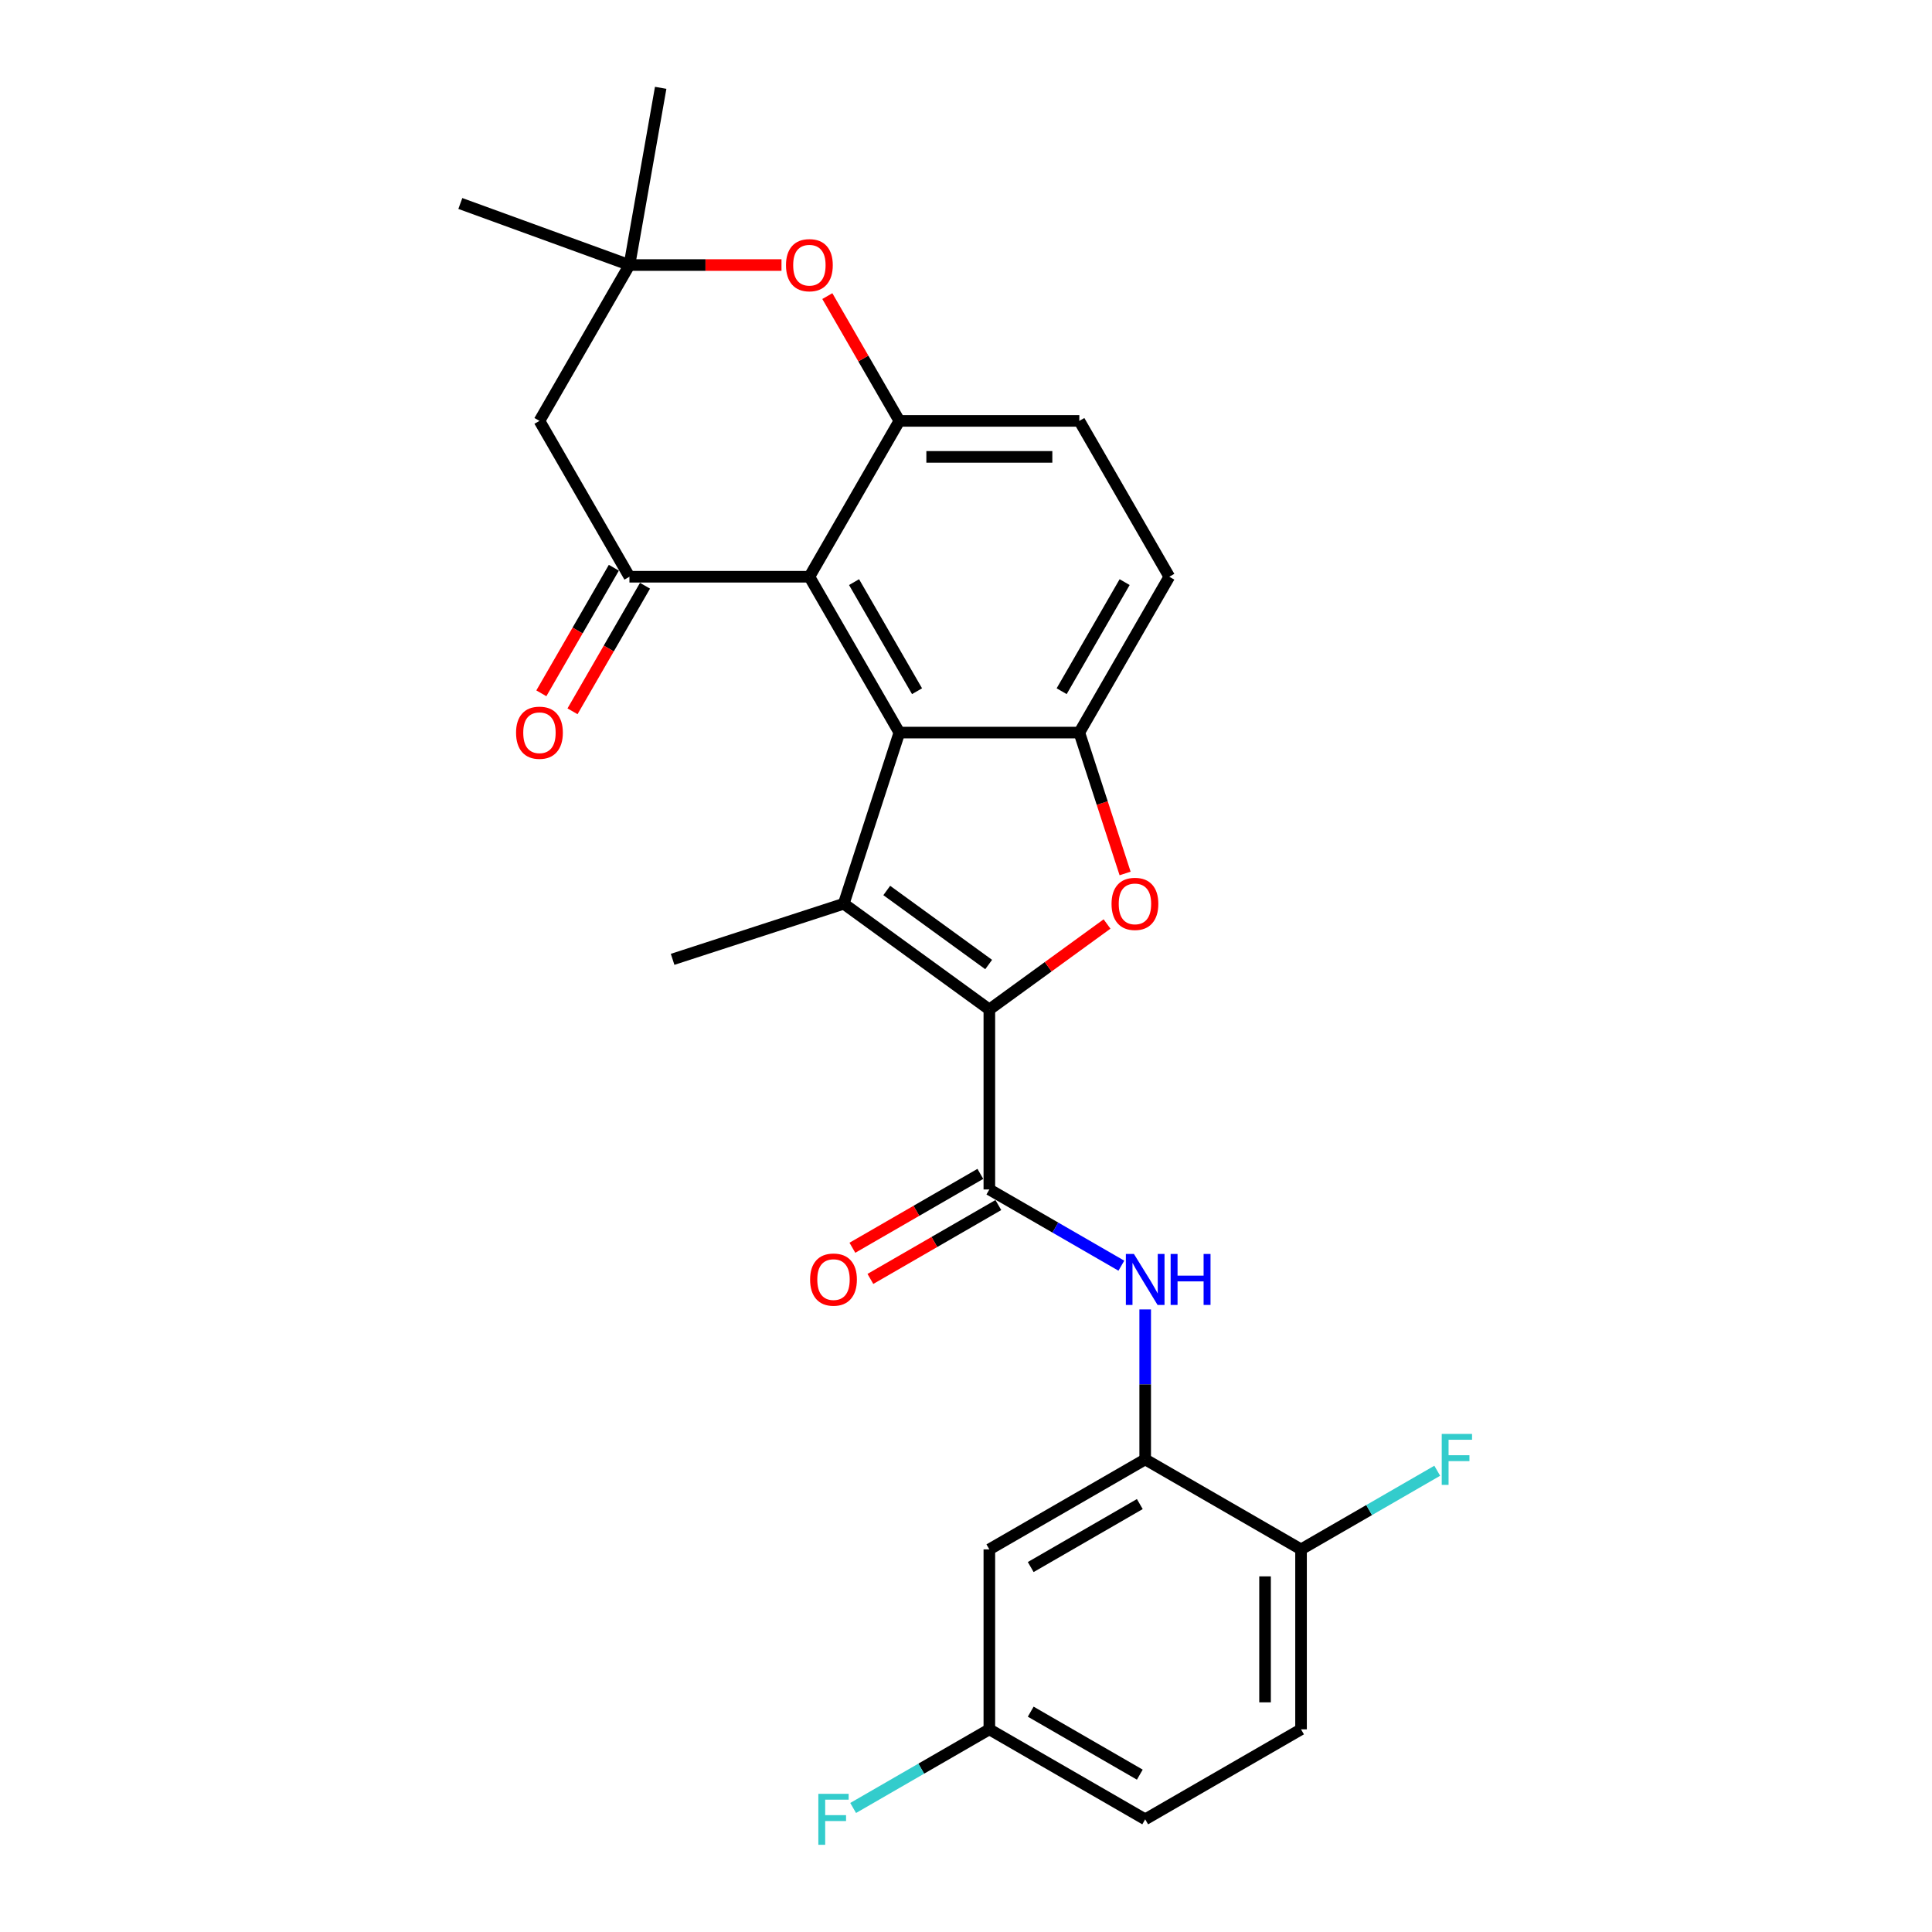 <?xml version='1.0' encoding='iso-8859-1'?>
<svg version='1.1' baseProfile='full'
              xmlns='http://www.w3.org/2000/svg'
                      xmlns:rdkit='http://www.rdkit.org/xml'
                      xmlns:xlink='http://www.w3.org/1999/xlink'
                  xml:space='preserve'
width='1000px' height='1000px' viewBox='0 0 1000 1000'>
<!-- END OF HEADER -->
<rect style='opacity:1.0;fill:#FFFFFF;stroke:none' width='1000' height='1000' x='0' y='0'> </rect>
<path class='bond-0' d='M 512.084,522.52 L 436.727,467.771' style='fill:none;fill-rule:evenodd;stroke:#000000;stroke-width:6px;stroke-linecap:butt;stroke-linejoin:miter;stroke-opacity:1' />
<path class='bond-0' d='M 511.73,499.237 L 458.981,460.912' style='fill:none;fill-rule:evenodd;stroke:#000000;stroke-width:6px;stroke-linecap:butt;stroke-linejoin:miter;stroke-opacity:1' />
<path class='bond-2' d='M 512.084,522.52 L 542.543,500.39' style='fill:none;fill-rule:evenodd;stroke:#000000;stroke-width:6px;stroke-linecap:butt;stroke-linejoin:miter;stroke-opacity:1' />
<path class='bond-2' d='M 542.543,500.39 L 573.002,478.26' style='fill:none;fill-rule:evenodd;stroke:#FF0000;stroke-width:6px;stroke-linecap:butt;stroke-linejoin:miter;stroke-opacity:1' />
<path class='bond-4' d='M 512.084,522.52 L 512.084,615.666' style='fill:none;fill-rule:evenodd;stroke:#000000;stroke-width:6px;stroke-linecap:butt;stroke-linejoin:miter;stroke-opacity:1' />
<path class='bond-1' d='M 436.727,467.771 L 465.511,379.184' style='fill:none;fill-rule:evenodd;stroke:#000000;stroke-width:6px;stroke-linecap:butt;stroke-linejoin:miter;stroke-opacity:1' />
<path class='bond-21' d='M 436.727,467.771 L 348.141,496.554' style='fill:none;fill-rule:evenodd;stroke:#000000;stroke-width:6px;stroke-linecap:butt;stroke-linejoin:miter;stroke-opacity:1' />
<path class='bond-3' d='M 465.511,379.184 L 418.938,298.518' style='fill:none;fill-rule:evenodd;stroke:#000000;stroke-width:6px;stroke-linecap:butt;stroke-linejoin:miter;stroke-opacity:1' />
<path class='bond-3' d='M 474.658,357.77 L 442.057,301.303' style='fill:none;fill-rule:evenodd;stroke:#000000;stroke-width:6px;stroke-linecap:butt;stroke-linejoin:miter;stroke-opacity:1' />
<path class='bond-27' d='M 465.511,379.184 L 558.656,379.184' style='fill:none;fill-rule:evenodd;stroke:#000000;stroke-width:6px;stroke-linecap:butt;stroke-linejoin:miter;stroke-opacity:1' />
<path class='bond-5' d='M 582.349,452.104 L 570.503,415.644' style='fill:none;fill-rule:evenodd;stroke:#FF0000;stroke-width:6px;stroke-linecap:butt;stroke-linejoin:miter;stroke-opacity:1' />
<path class='bond-5' d='M 570.503,415.644 L 558.656,379.184' style='fill:none;fill-rule:evenodd;stroke:#000000;stroke-width:6px;stroke-linecap:butt;stroke-linejoin:miter;stroke-opacity:1' />
<path class='bond-6' d='M 418.938,298.518 L 325.792,298.518' style='fill:none;fill-rule:evenodd;stroke:#000000;stroke-width:6px;stroke-linecap:butt;stroke-linejoin:miter;stroke-opacity:1' />
<path class='bond-7' d='M 418.938,298.518 L 465.511,217.851' style='fill:none;fill-rule:evenodd;stroke:#000000;stroke-width:6px;stroke-linecap:butt;stroke-linejoin:miter;stroke-opacity:1' />
<path class='bond-8' d='M 512.084,615.666 L 546.25,635.392' style='fill:none;fill-rule:evenodd;stroke:#000000;stroke-width:6px;stroke-linecap:butt;stroke-linejoin:miter;stroke-opacity:1' />
<path class='bond-8' d='M 546.25,635.392 L 580.417,655.119' style='fill:none;fill-rule:evenodd;stroke:#0000FF;stroke-width:6px;stroke-linecap:butt;stroke-linejoin:miter;stroke-opacity:1' />
<path class='bond-16' d='M 507.426,607.599 L 474.312,626.718' style='fill:none;fill-rule:evenodd;stroke:#000000;stroke-width:6px;stroke-linecap:butt;stroke-linejoin:miter;stroke-opacity:1' />
<path class='bond-16' d='M 474.312,626.718 L 441.197,645.837' style='fill:none;fill-rule:evenodd;stroke:#FF0000;stroke-width:6px;stroke-linecap:butt;stroke-linejoin:miter;stroke-opacity:1' />
<path class='bond-16' d='M 516.741,623.733 L 483.626,642.851' style='fill:none;fill-rule:evenodd;stroke:#000000;stroke-width:6px;stroke-linecap:butt;stroke-linejoin:miter;stroke-opacity:1' />
<path class='bond-16' d='M 483.626,642.851 L 450.512,661.97' style='fill:none;fill-rule:evenodd;stroke:#FF0000;stroke-width:6px;stroke-linecap:butt;stroke-linejoin:miter;stroke-opacity:1' />
<path class='bond-17' d='M 558.656,379.184 L 605.229,298.518' style='fill:none;fill-rule:evenodd;stroke:#000000;stroke-width:6px;stroke-linecap:butt;stroke-linejoin:miter;stroke-opacity:1' />
<path class='bond-17' d='M 549.509,357.77 L 582.11,301.303' style='fill:none;fill-rule:evenodd;stroke:#000000;stroke-width:6px;stroke-linecap:butt;stroke-linejoin:miter;stroke-opacity:1' />
<path class='bond-11' d='M 325.792,298.518 L 279.22,217.851' style='fill:none;fill-rule:evenodd;stroke:#000000;stroke-width:6px;stroke-linecap:butt;stroke-linejoin:miter;stroke-opacity:1' />
<path class='bond-15' d='M 317.726,293.86 L 298.962,326.36' style='fill:none;fill-rule:evenodd;stroke:#000000;stroke-width:6px;stroke-linecap:butt;stroke-linejoin:miter;stroke-opacity:1' />
<path class='bond-15' d='M 298.962,326.36 L 280.198,358.86' style='fill:none;fill-rule:evenodd;stroke:#FF0000;stroke-width:6px;stroke-linecap:butt;stroke-linejoin:miter;stroke-opacity:1' />
<path class='bond-15' d='M 333.859,303.175 L 315.095,335.675' style='fill:none;fill-rule:evenodd;stroke:#000000;stroke-width:6px;stroke-linecap:butt;stroke-linejoin:miter;stroke-opacity:1' />
<path class='bond-15' d='M 315.095,335.675 L 296.332,368.174' style='fill:none;fill-rule:evenodd;stroke:#FF0000;stroke-width:6px;stroke-linecap:butt;stroke-linejoin:miter;stroke-opacity:1' />
<path class='bond-9' d='M 465.511,217.851 L 446.865,185.557' style='fill:none;fill-rule:evenodd;stroke:#000000;stroke-width:6px;stroke-linecap:butt;stroke-linejoin:miter;stroke-opacity:1' />
<path class='bond-9' d='M 446.865,185.557 L 428.22,153.262' style='fill:none;fill-rule:evenodd;stroke:#FF0000;stroke-width:6px;stroke-linecap:butt;stroke-linejoin:miter;stroke-opacity:1' />
<path class='bond-28' d='M 465.511,217.851 L 558.656,217.851' style='fill:none;fill-rule:evenodd;stroke:#000000;stroke-width:6px;stroke-linecap:butt;stroke-linejoin:miter;stroke-opacity:1' />
<path class='bond-28' d='M 479.483,236.48 L 544.684,236.48' style='fill:none;fill-rule:evenodd;stroke:#000000;stroke-width:6px;stroke-linecap:butt;stroke-linejoin:miter;stroke-opacity:1' />
<path class='bond-10' d='M 592.75,677.757 L 592.75,716.57' style='fill:none;fill-rule:evenodd;stroke:#0000FF;stroke-width:6px;stroke-linecap:butt;stroke-linejoin:miter;stroke-opacity:1' />
<path class='bond-10' d='M 592.75,716.57 L 592.75,755.384' style='fill:none;fill-rule:evenodd;stroke:#000000;stroke-width:6px;stroke-linecap:butt;stroke-linejoin:miter;stroke-opacity:1' />
<path class='bond-12' d='M 404.5,137.185 L 365.146,137.185' style='fill:none;fill-rule:evenodd;stroke:#FF0000;stroke-width:6px;stroke-linecap:butt;stroke-linejoin:miter;stroke-opacity:1' />
<path class='bond-12' d='M 365.146,137.185 L 325.792,137.185' style='fill:none;fill-rule:evenodd;stroke:#000000;stroke-width:6px;stroke-linecap:butt;stroke-linejoin:miter;stroke-opacity:1' />
<path class='bond-13' d='M 592.75,755.384 L 512.084,801.957' style='fill:none;fill-rule:evenodd;stroke:#000000;stroke-width:6px;stroke-linecap:butt;stroke-linejoin:miter;stroke-opacity:1' />
<path class='bond-13' d='M 589.964,778.503 L 533.498,811.104' style='fill:none;fill-rule:evenodd;stroke:#000000;stroke-width:6px;stroke-linecap:butt;stroke-linejoin:miter;stroke-opacity:1' />
<path class='bond-14' d='M 592.75,755.384 L 673.416,801.957' style='fill:none;fill-rule:evenodd;stroke:#000000;stroke-width:6px;stroke-linecap:butt;stroke-linejoin:miter;stroke-opacity:1' />
<path class='bond-30' d='M 279.22,217.851 L 325.792,137.185' style='fill:none;fill-rule:evenodd;stroke:#000000;stroke-width:6px;stroke-linecap:butt;stroke-linejoin:miter;stroke-opacity:1' />
<path class='bond-25' d='M 325.792,137.185 L 341.967,45.455' style='fill:none;fill-rule:evenodd;stroke:#000000;stroke-width:6px;stroke-linecap:butt;stroke-linejoin:miter;stroke-opacity:1' />
<path class='bond-26' d='M 325.792,137.185 L 238.264,105.327' style='fill:none;fill-rule:evenodd;stroke:#000000;stroke-width:6px;stroke-linecap:butt;stroke-linejoin:miter;stroke-opacity:1' />
<path class='bond-20' d='M 512.084,801.957 L 512.084,895.103' style='fill:none;fill-rule:evenodd;stroke:#000000;stroke-width:6px;stroke-linecap:butt;stroke-linejoin:miter;stroke-opacity:1' />
<path class='bond-19' d='M 673.416,801.957 L 673.416,895.103' style='fill:none;fill-rule:evenodd;stroke:#000000;stroke-width:6px;stroke-linecap:butt;stroke-linejoin:miter;stroke-opacity:1' />
<path class='bond-19' d='M 654.787,815.929 L 654.787,881.131' style='fill:none;fill-rule:evenodd;stroke:#000000;stroke-width:6px;stroke-linecap:butt;stroke-linejoin:miter;stroke-opacity:1' />
<path class='bond-22' d='M 673.416,801.957 L 708.664,781.607' style='fill:none;fill-rule:evenodd;stroke:#000000;stroke-width:6px;stroke-linecap:butt;stroke-linejoin:miter;stroke-opacity:1' />
<path class='bond-22' d='M 708.664,781.607 L 743.911,761.257' style='fill:none;fill-rule:evenodd;stroke:#33CCCC;stroke-width:6px;stroke-linecap:butt;stroke-linejoin:miter;stroke-opacity:1' />
<path class='bond-18' d='M 605.229,298.518 L 558.656,217.851' style='fill:none;fill-rule:evenodd;stroke:#000000;stroke-width:6px;stroke-linecap:butt;stroke-linejoin:miter;stroke-opacity:1' />
<path class='bond-23' d='M 673.416,895.103 L 592.75,941.675' style='fill:none;fill-rule:evenodd;stroke:#000000;stroke-width:6px;stroke-linecap:butt;stroke-linejoin:miter;stroke-opacity:1' />
<path class='bond-24' d='M 512.084,895.103 L 476.836,915.453' style='fill:none;fill-rule:evenodd;stroke:#000000;stroke-width:6px;stroke-linecap:butt;stroke-linejoin:miter;stroke-opacity:1' />
<path class='bond-24' d='M 476.836,915.453 L 441.589,935.803' style='fill:none;fill-rule:evenodd;stroke:#33CCCC;stroke-width:6px;stroke-linecap:butt;stroke-linejoin:miter;stroke-opacity:1' />
<path class='bond-29' d='M 512.084,895.103 L 592.75,941.675' style='fill:none;fill-rule:evenodd;stroke:#000000;stroke-width:6px;stroke-linecap:butt;stroke-linejoin:miter;stroke-opacity:1' />
<path class='bond-29' d='M 533.498,885.955 L 589.964,918.556' style='fill:none;fill-rule:evenodd;stroke:#000000;stroke-width:6px;stroke-linecap:butt;stroke-linejoin:miter;stroke-opacity:1' />
<path  class='atom-3' d='M 575.331 467.845
Q 575.331 461.511, 578.461 457.972
Q 581.59 454.432, 587.44 454.432
Q 593.289 454.432, 596.419 457.972
Q 599.549 461.511, 599.549 467.845
Q 599.549 474.254, 596.382 477.905
Q 593.215 481.519, 587.44 481.519
Q 581.628 481.519, 578.461 477.905
Q 575.331 474.291, 575.331 467.845
M 587.44 478.538
Q 591.464 478.538, 593.625 475.856
Q 595.823 473.136, 595.823 467.845
Q 595.823 462.666, 593.625 460.058
Q 591.464 457.413, 587.44 457.413
Q 583.416 457.413, 581.218 460.021
Q 579.057 462.629, 579.057 467.845
Q 579.057 473.173, 581.218 475.856
Q 583.416 478.538, 587.44 478.538
' fill='#FF0000'/>
<path  class='atom-9' d='M 586.919 649.049
L 595.563 663.021
Q 596.42 664.4, 597.798 666.896
Q 599.177 669.392, 599.251 669.541
L 599.251 649.049
L 602.754 649.049
L 602.754 675.428
L 599.14 675.428
L 589.862 660.152
Q 588.782 658.364, 587.627 656.315
Q 586.509 654.265, 586.174 653.632
L 586.174 675.428
L 582.746 675.428
L 582.746 649.049
L 586.919 649.049
' fill='#0000FF'/>
<path  class='atom-9' d='M 605.921 649.049
L 609.497 649.049
L 609.497 660.264
L 622.985 660.264
L 622.985 649.049
L 626.562 649.049
L 626.562 675.428
L 622.985 675.428
L 622.985 663.245
L 609.497 663.245
L 609.497 675.428
L 605.921 675.428
L 605.921 649.049
' fill='#0000FF'/>
<path  class='atom-10' d='M 406.829 137.26
Q 406.829 130.926, 409.959 127.386
Q 413.088 123.847, 418.938 123.847
Q 424.788 123.847, 427.917 127.386
Q 431.047 130.926, 431.047 137.26
Q 431.047 143.668, 427.88 147.319
Q 424.713 150.933, 418.938 150.933
Q 413.126 150.933, 409.959 147.319
Q 406.829 143.705, 406.829 137.26
M 418.938 147.953
Q 422.962 147.953, 425.123 145.27
Q 427.321 142.55, 427.321 137.26
Q 427.321 132.081, 425.123 129.473
Q 422.962 126.827, 418.938 126.827
Q 414.914 126.827, 412.716 129.435
Q 410.555 132.043, 410.555 137.26
Q 410.555 142.587, 412.716 145.27
Q 414.914 147.953, 418.938 147.953
' fill='#FF0000'/>
<path  class='atom-16' d='M 267.111 379.259
Q 267.111 372.925, 270.24 369.385
Q 273.37 365.846, 279.22 365.846
Q 285.069 365.846, 288.199 369.385
Q 291.329 372.925, 291.329 379.259
Q 291.329 385.667, 288.162 389.318
Q 284.995 392.932, 279.22 392.932
Q 273.407 392.932, 270.24 389.318
Q 267.111 385.704, 267.111 379.259
M 279.22 389.952
Q 283.244 389.952, 285.405 387.269
Q 287.603 384.549, 287.603 379.259
Q 287.603 374.08, 285.405 371.472
Q 283.244 368.826, 279.22 368.826
Q 275.196 368.826, 272.998 371.434
Q 270.837 374.043, 270.837 379.259
Q 270.837 384.587, 272.998 387.269
Q 275.196 389.952, 279.22 389.952
' fill='#FF0000'/>
<path  class='atom-17' d='M 419.308 662.313
Q 419.308 655.979, 422.438 652.44
Q 425.568 648.9, 431.417 648.9
Q 437.267 648.9, 440.396 652.44
Q 443.526 655.979, 443.526 662.313
Q 443.526 668.722, 440.359 672.373
Q 437.192 675.987, 431.417 675.987
Q 425.605 675.987, 422.438 672.373
Q 419.308 668.759, 419.308 662.313
M 431.417 673.006
Q 435.441 673.006, 437.602 670.324
Q 439.8 667.604, 439.8 662.313
Q 439.8 657.134, 437.602 654.526
Q 435.441 651.881, 431.417 651.881
Q 427.393 651.881, 425.195 654.489
Q 423.034 657.097, 423.034 662.313
Q 423.034 667.641, 425.195 670.324
Q 427.393 673.006, 431.417 673.006
' fill='#FF0000'/>
<path  class='atom-23' d='M 746.24 742.195
L 761.926 742.195
L 761.926 745.213
L 749.779 745.213
L 749.779 753.223
L 760.584 753.223
L 760.584 756.278
L 749.779 756.278
L 749.779 768.574
L 746.24 768.574
L 746.24 742.195
' fill='#33CCCC'/>
<path  class='atom-25' d='M 423.574 928.486
L 439.26 928.486
L 439.26 931.504
L 427.114 931.504
L 427.114 939.514
L 437.919 939.514
L 437.919 942.569
L 427.114 942.569
L 427.114 954.865
L 423.574 954.865
L 423.574 928.486
' fill='#33CCCC'/>
</svg>
